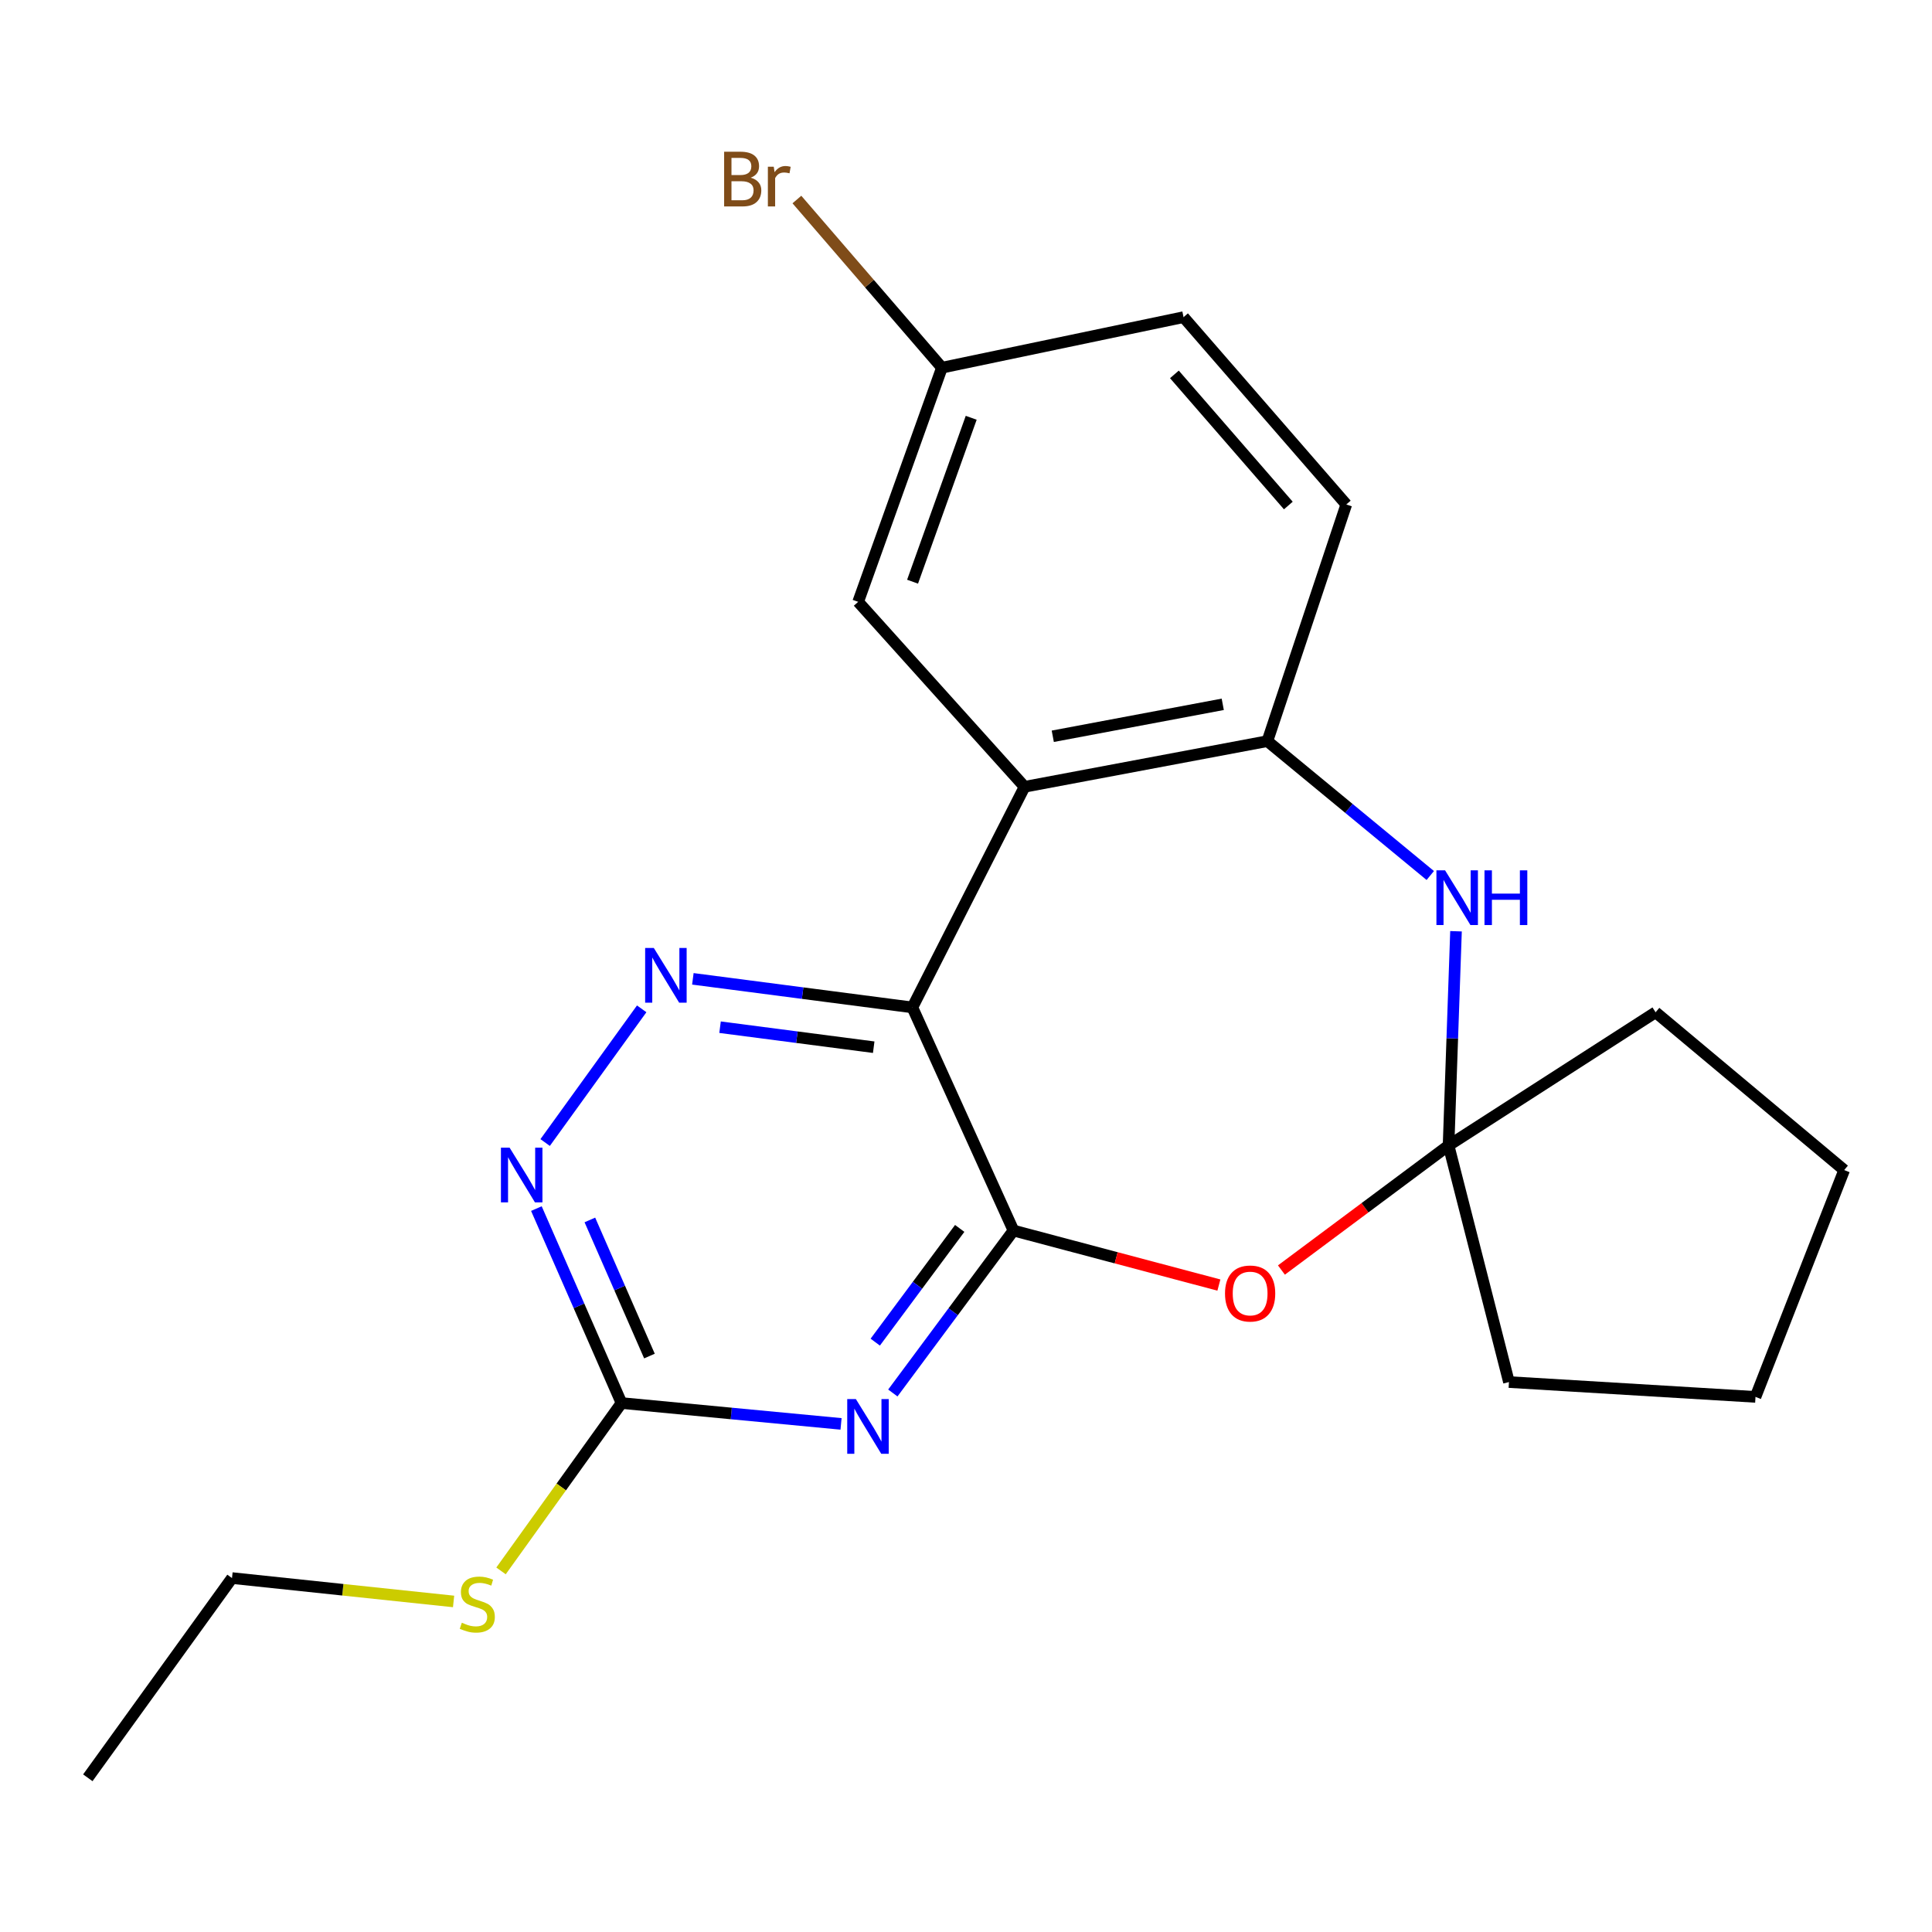 <?xml version='1.0' encoding='iso-8859-1'?>
<svg version='1.1' baseProfile='full'
              xmlns='http://www.w3.org/2000/svg'
                      xmlns:rdkit='http://www.rdkit.org/xml'
                      xmlns:xlink='http://www.w3.org/1999/xlink'
                  xml:space='preserve'
width='1000px' height='1000px' viewBox='0 0 1000 1000'>
<!-- END OF HEADER -->
<rect style='opacity:1.0;fill:#FFFFFF;stroke:none' width='1000' height='1000' x='0' y='0'> </rect>
<path class='bond-0' d='M 524.575,636.925 L 472.243,521.439' style='fill:none;fill-rule:evenodd;stroke:#000000;stroke-width:6px;stroke-linecap:butt;stroke-linejoin:miter;stroke-opacity:1' />
<path class='bond-1' d='M 524.575,636.925 L 493.351,678.968' style='fill:none;fill-rule:evenodd;stroke:#000000;stroke-width:6px;stroke-linecap:butt;stroke-linejoin:miter;stroke-opacity:1' />
<path class='bond-1' d='M 493.351,678.968 L 462.128,721.011' style='fill:none;fill-rule:evenodd;stroke:#0000FF;stroke-width:6px;stroke-linecap:butt;stroke-linejoin:miter;stroke-opacity:1' />
<path class='bond-1' d='M 496.74,635.824 L 474.884,665.254' style='fill:none;fill-rule:evenodd;stroke:#000000;stroke-width:6px;stroke-linecap:butt;stroke-linejoin:miter;stroke-opacity:1' />
<path class='bond-1' d='M 474.884,665.254 L 453.028,694.684' style='fill:none;fill-rule:evenodd;stroke:#0000FF;stroke-width:6px;stroke-linecap:butt;stroke-linejoin:miter;stroke-opacity:1' />
<path class='bond-3' d='M 524.575,636.925 L 577.735,651.035' style='fill:none;fill-rule:evenodd;stroke:#000000;stroke-width:6px;stroke-linecap:butt;stroke-linejoin:miter;stroke-opacity:1' />
<path class='bond-3' d='M 577.735,651.035 L 630.895,665.145' style='fill:none;fill-rule:evenodd;stroke:#FF0000;stroke-width:6px;stroke-linecap:butt;stroke-linejoin:miter;stroke-opacity:1' />
<path class='bond-2' d='M 472.243,521.439 L 530.312,407.244' style='fill:none;fill-rule:evenodd;stroke:#000000;stroke-width:6px;stroke-linecap:butt;stroke-linejoin:miter;stroke-opacity:1' />
<path class='bond-4' d='M 472.243,521.439 L 415.434,514.041' style='fill:none;fill-rule:evenodd;stroke:#000000;stroke-width:6px;stroke-linecap:butt;stroke-linejoin:miter;stroke-opacity:1' />
<path class='bond-4' d='M 415.434,514.041 L 358.624,506.644' style='fill:none;fill-rule:evenodd;stroke:#0000FF;stroke-width:6px;stroke-linecap:butt;stroke-linejoin:miter;stroke-opacity:1' />
<path class='bond-4' d='M 452.23,542.03 L 412.464,536.851' style='fill:none;fill-rule:evenodd;stroke:#000000;stroke-width:6px;stroke-linecap:butt;stroke-linejoin:miter;stroke-opacity:1' />
<path class='bond-4' d='M 412.464,536.851 L 372.697,531.673' style='fill:none;fill-rule:evenodd;stroke:#0000FF;stroke-width:6px;stroke-linecap:butt;stroke-linejoin:miter;stroke-opacity:1' />
<path class='bond-8' d='M 435.323,737.005 L 378.507,731.609' style='fill:none;fill-rule:evenodd;stroke:#0000FF;stroke-width:6px;stroke-linecap:butt;stroke-linejoin:miter;stroke-opacity:1' />
<path class='bond-8' d='M 378.507,731.609 L 321.691,726.214' style='fill:none;fill-rule:evenodd;stroke:#000000;stroke-width:6px;stroke-linecap:butt;stroke-linejoin:miter;stroke-opacity:1' />
<path class='bond-7' d='M 530.312,407.244 L 655.996,383.615' style='fill:none;fill-rule:evenodd;stroke:#000000;stroke-width:6px;stroke-linecap:butt;stroke-linejoin:miter;stroke-opacity:1' />
<path class='bond-7' d='M 544.915,381.093 L 632.894,364.553' style='fill:none;fill-rule:evenodd;stroke:#000000;stroke-width:6px;stroke-linecap:butt;stroke-linejoin:miter;stroke-opacity:1' />
<path class='bond-10' d='M 530.312,407.244 L 444.18,311.514' style='fill:none;fill-rule:evenodd;stroke:#000000;stroke-width:6px;stroke-linecap:butt;stroke-linejoin:miter;stroke-opacity:1' />
<path class='bond-5' d='M 663.266,657.362 L 706.518,625.132' style='fill:none;fill-rule:evenodd;stroke:#FF0000;stroke-width:6px;stroke-linecap:butt;stroke-linejoin:miter;stroke-opacity:1' />
<path class='bond-5' d='M 706.518,625.132 L 749.771,592.901' style='fill:none;fill-rule:evenodd;stroke:#000000;stroke-width:6px;stroke-linecap:butt;stroke-linejoin:miter;stroke-opacity:1' />
<path class='bond-22' d='M 332.14,522.174 L 282.166,591.372' style='fill:none;fill-rule:evenodd;stroke:#0000FF;stroke-width:6px;stroke-linecap:butt;stroke-linejoin:miter;stroke-opacity:1' />
<path class='bond-6' d='M 749.771,592.901 L 751.699,537.459' style='fill:none;fill-rule:evenodd;stroke:#000000;stroke-width:6px;stroke-linecap:butt;stroke-linejoin:miter;stroke-opacity:1' />
<path class='bond-6' d='M 751.699,537.459 L 753.627,482.016' style='fill:none;fill-rule:evenodd;stroke:#0000FF;stroke-width:6px;stroke-linecap:butt;stroke-linejoin:miter;stroke-opacity:1' />
<path class='bond-16' d='M 749.771,592.901 L 856.937,523.957' style='fill:none;fill-rule:evenodd;stroke:#000000;stroke-width:6px;stroke-linecap:butt;stroke-linejoin:miter;stroke-opacity:1' />
<path class='bond-17' d='M 749.771,592.901 L 781.029,715.352' style='fill:none;fill-rule:evenodd;stroke:#000000;stroke-width:6px;stroke-linecap:butt;stroke-linejoin:miter;stroke-opacity:1' />
<path class='bond-23' d='M 740.307,453.163 L 698.152,418.389' style='fill:none;fill-rule:evenodd;stroke:#0000FF;stroke-width:6px;stroke-linecap:butt;stroke-linejoin:miter;stroke-opacity:1' />
<path class='bond-23' d='M 698.152,418.389 L 655.996,383.615' style='fill:none;fill-rule:evenodd;stroke:#000000;stroke-width:6px;stroke-linecap:butt;stroke-linejoin:miter;stroke-opacity:1' />
<path class='bond-11' d='M 655.996,383.615 L 696.839,261.113' style='fill:none;fill-rule:evenodd;stroke:#000000;stroke-width:6px;stroke-linecap:butt;stroke-linejoin:miter;stroke-opacity:1' />
<path class='bond-9' d='M 321.691,726.214 L 299.662,675.89' style='fill:none;fill-rule:evenodd;stroke:#000000;stroke-width:6px;stroke-linecap:butt;stroke-linejoin:miter;stroke-opacity:1' />
<path class='bond-9' d='M 299.662,675.89 L 277.633,625.566' style='fill:none;fill-rule:evenodd;stroke:#0000FF;stroke-width:6px;stroke-linecap:butt;stroke-linejoin:miter;stroke-opacity:1' />
<path class='bond-9' d='M 336.154,701.893 L 320.734,666.666' style='fill:none;fill-rule:evenodd;stroke:#000000;stroke-width:6px;stroke-linecap:butt;stroke-linejoin:miter;stroke-opacity:1' />
<path class='bond-9' d='M 320.734,666.666 L 305.314,631.439' style='fill:none;fill-rule:evenodd;stroke:#0000FF;stroke-width:6px;stroke-linecap:butt;stroke-linejoin:miter;stroke-opacity:1' />
<path class='bond-12' d='M 321.691,726.214 L 290.509,769.653' style='fill:none;fill-rule:evenodd;stroke:#000000;stroke-width:6px;stroke-linecap:butt;stroke-linejoin:miter;stroke-opacity:1' />
<path class='bond-12' d='M 290.509,769.653 L 259.327,813.092' style='fill:none;fill-rule:evenodd;stroke:#CCCC00;stroke-width:6px;stroke-linecap:butt;stroke-linejoin:miter;stroke-opacity:1' />
<path class='bond-13' d='M 444.18,311.514 L 487.54,190.316' style='fill:none;fill-rule:evenodd;stroke:#000000;stroke-width:6px;stroke-linecap:butt;stroke-linejoin:miter;stroke-opacity:1' />
<path class='bond-13' d='M 472.343,301.083 L 502.695,216.244' style='fill:none;fill-rule:evenodd;stroke:#000000;stroke-width:6px;stroke-linecap:butt;stroke-linejoin:miter;stroke-opacity:1' />
<path class='bond-25' d='M 696.839,261.113 L 612.598,164.157' style='fill:none;fill-rule:evenodd;stroke:#000000;stroke-width:6px;stroke-linecap:butt;stroke-linejoin:miter;stroke-opacity:1' />
<path class='bond-25' d='M 666.839,261.656 L 607.87,193.787' style='fill:none;fill-rule:evenodd;stroke:#000000;stroke-width:6px;stroke-linecap:butt;stroke-linejoin:miter;stroke-opacity:1' />
<path class='bond-18' d='M 234.776,828.904 L 177.431,822.855' style='fill:none;fill-rule:evenodd;stroke:#CCCC00;stroke-width:6px;stroke-linecap:butt;stroke-linejoin:miter;stroke-opacity:1' />
<path class='bond-18' d='M 177.431,822.855 L 120.085,816.806' style='fill:none;fill-rule:evenodd;stroke:#000000;stroke-width:6px;stroke-linecap:butt;stroke-linejoin:miter;stroke-opacity:1' />
<path class='bond-14' d='M 487.54,190.316 L 612.598,164.157' style='fill:none;fill-rule:evenodd;stroke:#000000;stroke-width:6px;stroke-linecap:butt;stroke-linejoin:miter;stroke-opacity:1' />
<path class='bond-15' d='M 487.54,190.316 L 450.007,146.795' style='fill:none;fill-rule:evenodd;stroke:#000000;stroke-width:6px;stroke-linecap:butt;stroke-linejoin:miter;stroke-opacity:1' />
<path class='bond-15' d='M 450.007,146.795 L 412.473,103.273' style='fill:none;fill-rule:evenodd;stroke:#7F4C19;stroke-width:6px;stroke-linecap:butt;stroke-linejoin:miter;stroke-opacity:1' />
<path class='bond-20' d='M 856.937,523.957 L 954.545,605.629' style='fill:none;fill-rule:evenodd;stroke:#000000;stroke-width:6px;stroke-linecap:butt;stroke-linejoin:miter;stroke-opacity:1' />
<path class='bond-19' d='M 781.029,715.352 L 908.642,723.032' style='fill:none;fill-rule:evenodd;stroke:#000000;stroke-width:6px;stroke-linecap:butt;stroke-linejoin:miter;stroke-opacity:1' />
<path class='bond-21' d='M 120.085,816.806 L 45.455,920.178' style='fill:none;fill-rule:evenodd;stroke:#000000;stroke-width:6px;stroke-linecap:butt;stroke-linejoin:miter;stroke-opacity:1' />
<path class='bond-24' d='M 908.642,723.032 L 954.545,605.629' style='fill:none;fill-rule:evenodd;stroke:#000000;stroke-width:6px;stroke-linecap:butt;stroke-linejoin:miter;stroke-opacity:1' />
<path  class='atom-2' d='M 443.006 724.169
L 452.286 739.169
Q 453.206 740.649, 454.686 743.329
Q 456.166 746.009, 456.246 746.169
L 456.246 724.169
L 460.006 724.169
L 460.006 752.489
L 456.126 752.489
L 446.166 736.089
Q 445.006 734.169, 443.766 731.969
Q 442.566 729.769, 442.206 729.089
L 442.206 752.489
L 438.526 752.489
L 438.526 724.169
L 443.006 724.169
' fill='#0000FF'/>
<path  class='atom-4' d='M 634.064 669.516
Q 634.064 662.716, 637.424 658.916
Q 640.784 655.116, 647.064 655.116
Q 653.344 655.116, 656.704 658.916
Q 660.064 662.716, 660.064 669.516
Q 660.064 676.396, 656.664 680.316
Q 653.264 684.196, 647.064 684.196
Q 640.824 684.196, 637.424 680.316
Q 634.064 676.436, 634.064 669.516
M 647.064 680.996
Q 651.384 680.996, 653.704 678.116
Q 656.064 675.196, 656.064 669.516
Q 656.064 663.956, 653.704 661.156
Q 651.384 658.316, 647.064 658.316
Q 642.744 658.316, 640.384 661.116
Q 638.064 663.916, 638.064 669.516
Q 638.064 675.236, 640.384 678.116
Q 642.744 680.996, 647.064 680.996
' fill='#FF0000'/>
<path  class='atom-5' d='M 338.408 490.666
L 347.688 505.666
Q 348.608 507.146, 350.088 509.826
Q 351.568 512.506, 351.648 512.666
L 351.648 490.666
L 355.408 490.666
L 355.408 518.986
L 351.528 518.986
L 341.568 502.586
Q 340.408 500.666, 339.168 498.466
Q 337.968 496.266, 337.608 495.586
L 337.608 518.986
L 333.928 518.986
L 333.928 490.666
L 338.408 490.666
' fill='#0000FF'/>
<path  class='atom-7' d='M 747.971 450.488
L 757.251 465.488
Q 758.171 466.968, 759.651 469.648
Q 761.131 472.328, 761.211 472.488
L 761.211 450.488
L 764.971 450.488
L 764.971 478.808
L 761.091 478.808
L 751.131 462.408
Q 749.971 460.488, 748.731 458.288
Q 747.531 456.088, 747.171 455.408
L 747.171 478.808
L 743.491 478.808
L 743.491 450.488
L 747.971 450.488
' fill='#0000FF'/>
<path  class='atom-7' d='M 768.371 450.488
L 772.211 450.488
L 772.211 462.528
L 786.691 462.528
L 786.691 450.488
L 790.531 450.488
L 790.531 478.808
L 786.691 478.808
L 786.691 465.728
L 772.211 465.728
L 772.211 478.808
L 768.371 478.808
L 768.371 450.488
' fill='#0000FF'/>
<path  class='atom-10' d='M 263.764 594.025
L 273.044 609.025
Q 273.964 610.505, 275.444 613.185
Q 276.924 615.865, 277.004 616.025
L 277.004 594.025
L 280.764 594.025
L 280.764 622.345
L 276.884 622.345
L 266.924 605.945
Q 265.764 604.025, 264.524 601.825
Q 263.324 599.625, 262.964 598.945
L 262.964 622.345
L 259.284 622.345
L 259.284 594.025
L 263.764 594.025
' fill='#0000FF'/>
<path  class='atom-13' d='M 239.047 839.919
Q 239.367 840.039, 240.687 840.599
Q 242.007 841.159, 243.447 841.519
Q 244.927 841.839, 246.367 841.839
Q 249.047 841.839, 250.607 840.559
Q 252.167 839.239, 252.167 836.959
Q 252.167 835.399, 251.367 834.439
Q 250.607 833.479, 249.407 832.959
Q 248.207 832.439, 246.207 831.839
Q 243.687 831.079, 242.167 830.359
Q 240.687 829.639, 239.607 828.119
Q 238.567 826.599, 238.567 824.039
Q 238.567 820.479, 240.967 818.279
Q 243.407 816.079, 248.207 816.079
Q 251.487 816.079, 255.207 817.639
L 254.287 820.719
Q 250.887 819.319, 248.327 819.319
Q 245.567 819.319, 244.047 820.479
Q 242.527 821.599, 242.567 823.559
Q 242.567 825.079, 243.327 825.999
Q 244.127 826.919, 245.247 827.439
Q 246.407 827.959, 248.327 828.559
Q 250.887 829.359, 252.407 830.159
Q 253.927 830.959, 255.007 832.599
Q 256.127 834.199, 256.127 836.959
Q 256.127 840.879, 253.487 842.999
Q 250.887 845.079, 246.527 845.079
Q 244.007 845.079, 242.087 844.519
Q 240.207 843.999, 237.967 843.079
L 239.047 839.919
' fill='#CCCC00'/>
<path  class='atom-16' d='M 388.57 91.975
Q 391.29 92.735, 392.65 94.415
Q 394.05 96.055, 394.05 98.495
Q 394.05 102.415, 391.53 104.655
Q 389.05 106.855, 384.33 106.855
L 374.81 106.855
L 374.81 78.535
L 383.17 78.535
Q 388.01 78.535, 390.45 80.495
Q 392.89 82.455, 392.89 86.055
Q 392.89 90.335, 388.57 91.975
M 378.61 81.735
L 378.61 90.615
L 383.17 90.615
Q 385.97 90.615, 387.41 89.495
Q 388.89 88.335, 388.89 86.055
Q 388.89 81.735, 383.17 81.735
L 378.61 81.735
M 384.33 103.655
Q 387.09 103.655, 388.57 102.335
Q 390.05 101.015, 390.05 98.495
Q 390.05 96.175, 388.41 95.015
Q 386.81 93.815, 383.73 93.815
L 378.61 93.815
L 378.61 103.655
L 384.33 103.655
' fill='#7F4C19'/>
<path  class='atom-16' d='M 400.49 86.295
L 400.93 89.135
Q 403.09 85.935, 406.61 85.935
Q 407.73 85.935, 409.25 86.335
L 408.65 89.695
Q 406.93 89.295, 405.97 89.295
Q 404.29 89.295, 403.17 89.975
Q 402.09 90.615, 401.21 92.175
L 401.21 106.855
L 397.45 106.855
L 397.45 86.295
L 400.49 86.295
' fill='#7F4C19'/>
</svg>
